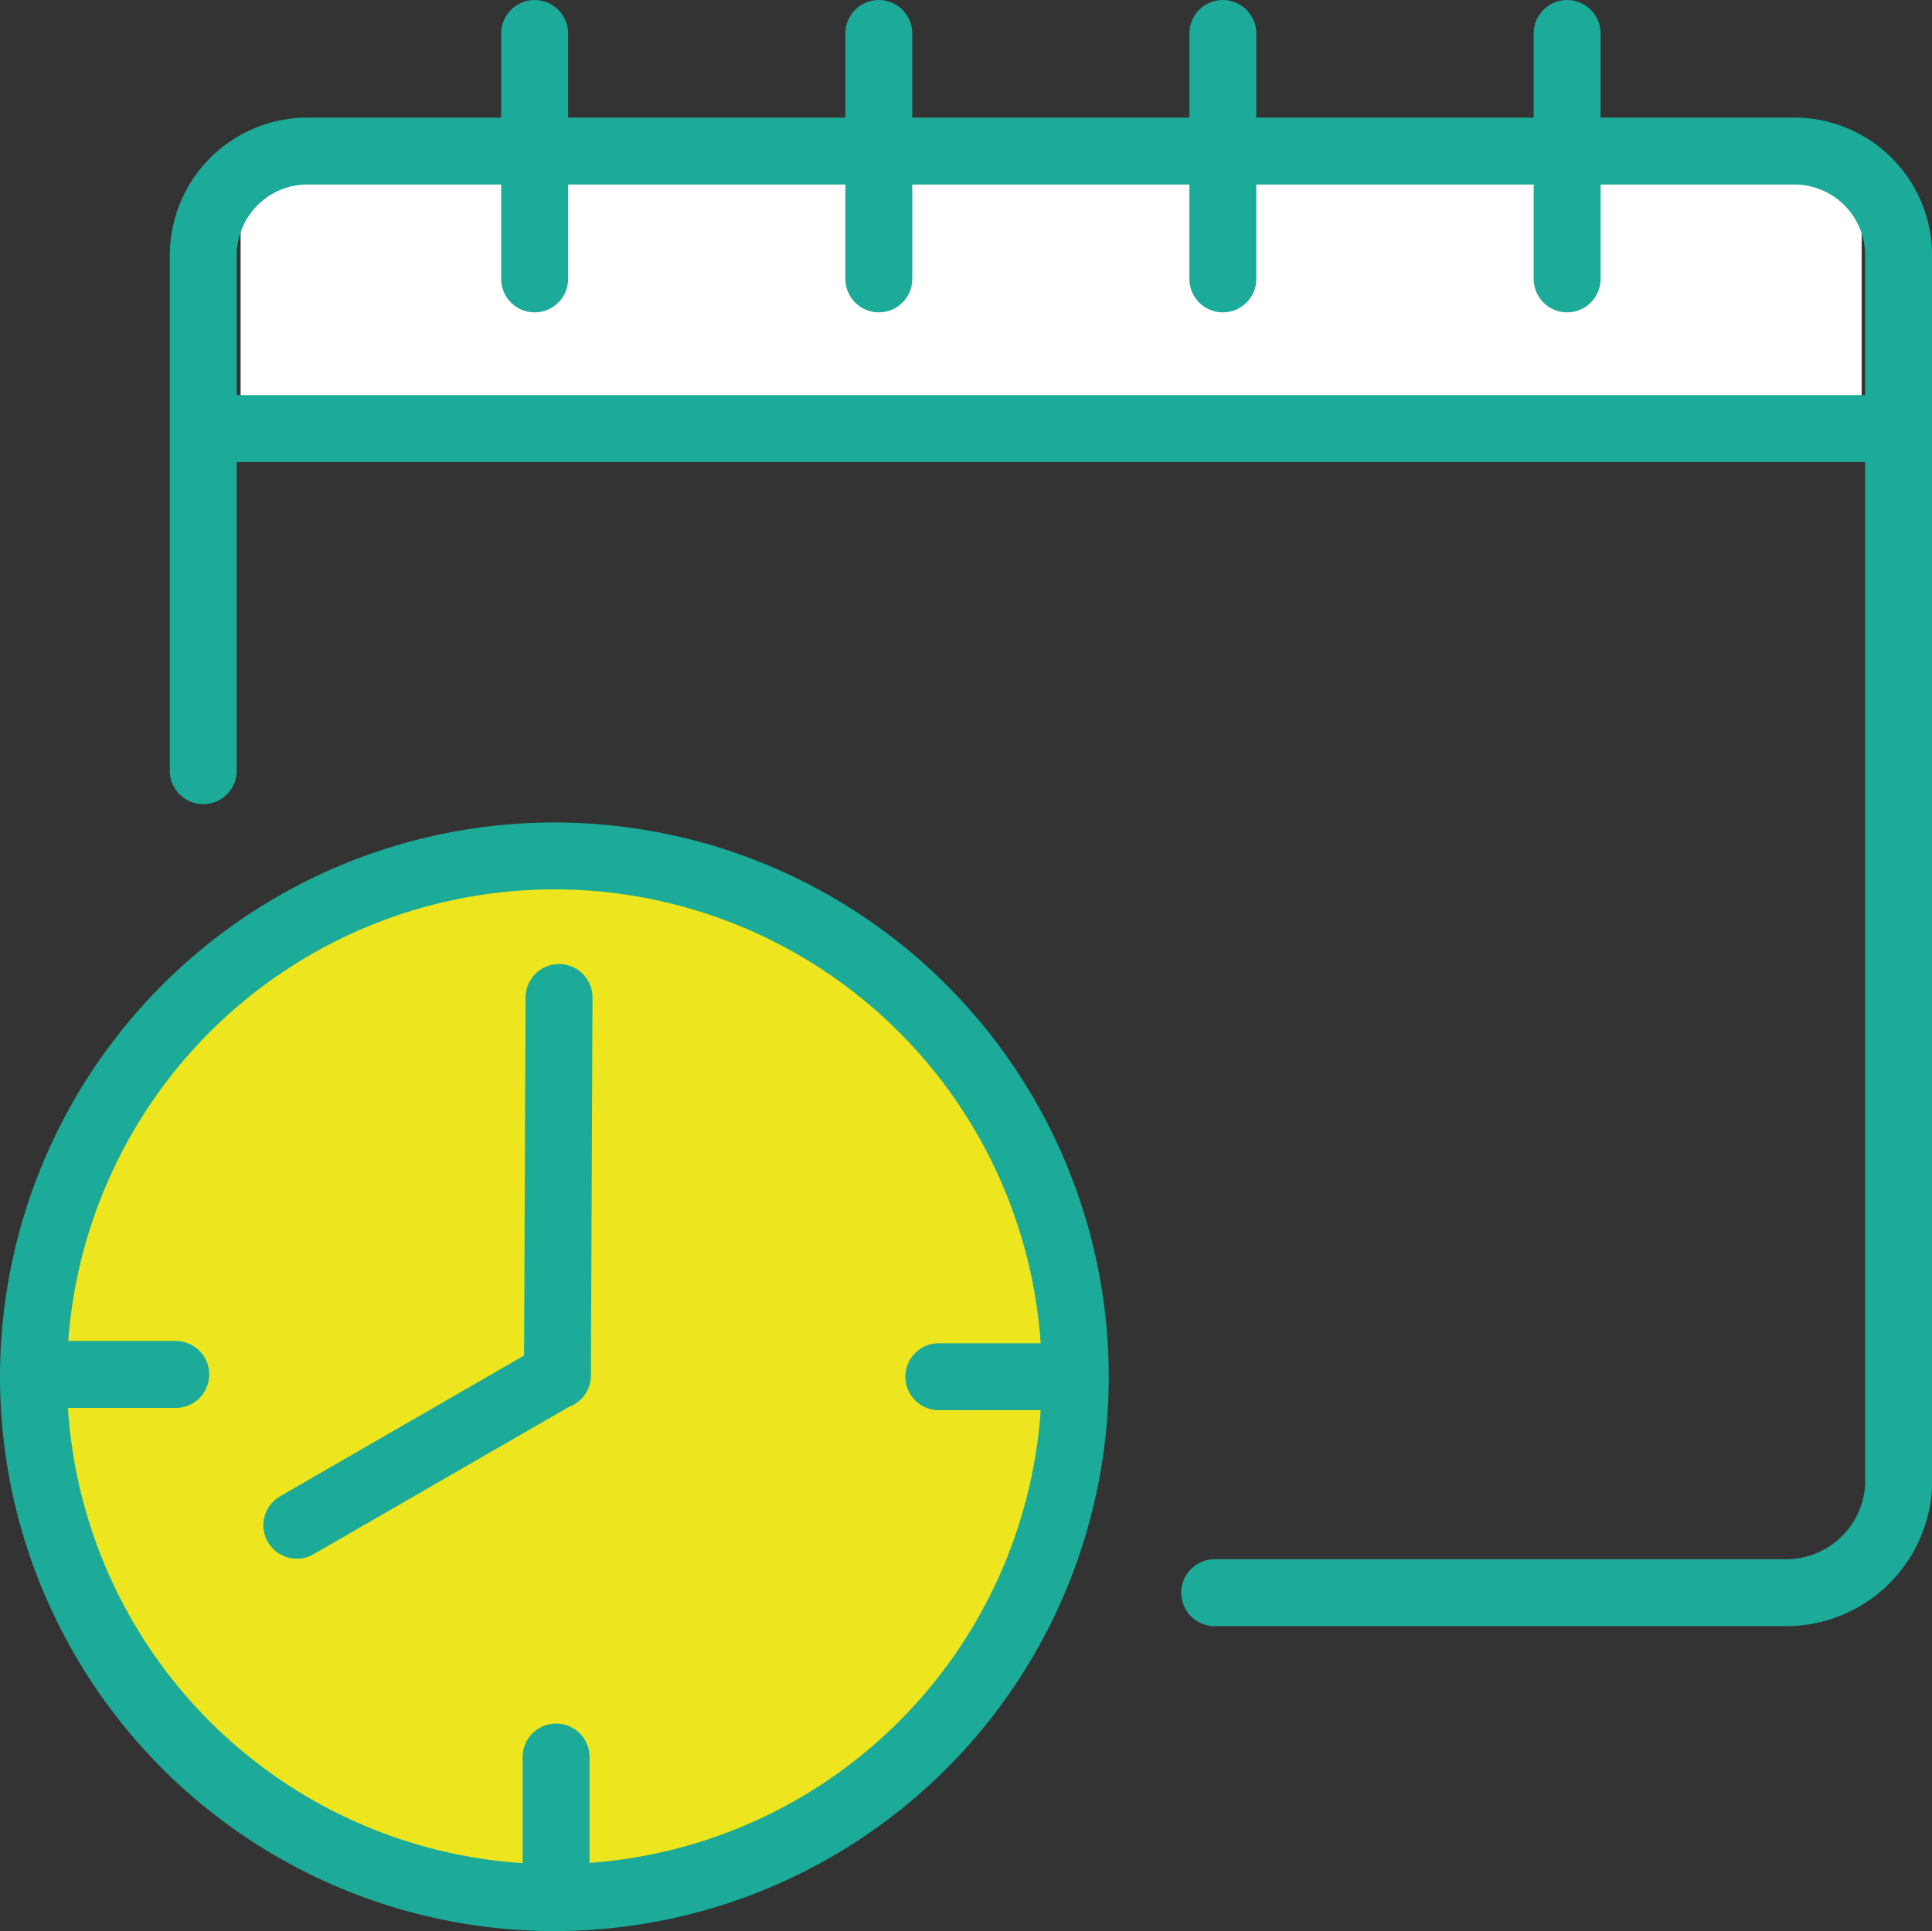 <svg xmlns="http://www.w3.org/2000/svg" width="57.752" height="57.731" viewBox="0 0 57.752 57.731">
  <rect x="0" y="0" width="57.752" height="57.731" fill="#333333" stroke="none"/>
  <g id="icon04" transform="translate(-1.153 -1.134)">
    <rect id="長方形_819" data-name="長方形 819" width="48.457" height="8.427" transform="translate(8.345 5.778)" fill="#fff"/>
    <circle id="楕円形_23" data-name="楕円形 23" cx="15.274" cy="15.274" r="15.274" transform="translate(2.024 26.846)" fill="#ede51d"/>
    <path id="パス_124" data-name="パス 124" d="M15.122,29.04V13.678a3.121,3.121,0,0,1,3.058-3.163H62.74A3.121,3.121,0,0,1,65.8,13.678V50.427a3.369,3.369,0,0,1-3.317,3.187H45.356M25.028,7v7.337M35.316,7v7.337M45.6,7v7.337M55.891,7v7.337M15.122,18.81H65.8M10.636,47.09H14.3m11.369,15.1V58.526m15.1-11.369H37.109" transform="translate(-7.893 -4.865)" fill="none" stroke="#1cab98" stroke-linecap="round" stroke-linejoin="round" stroke-width="2"/>
    <path id="パス_125" data-name="パス 125" d="M38.143,174.161a15.571,15.571,0,1,0-15.571,15.571A15.571,15.571,0,0,0,38.143,174.161ZM14.873,178.6l7.7-4.443m.09-.035.048-11.3" transform="translate(-4.847 -131.867)" fill="none" stroke="#1cab98" stroke-linecap="round" stroke-linejoin="round" stroke-width="2"/>
  </g>
</svg>
